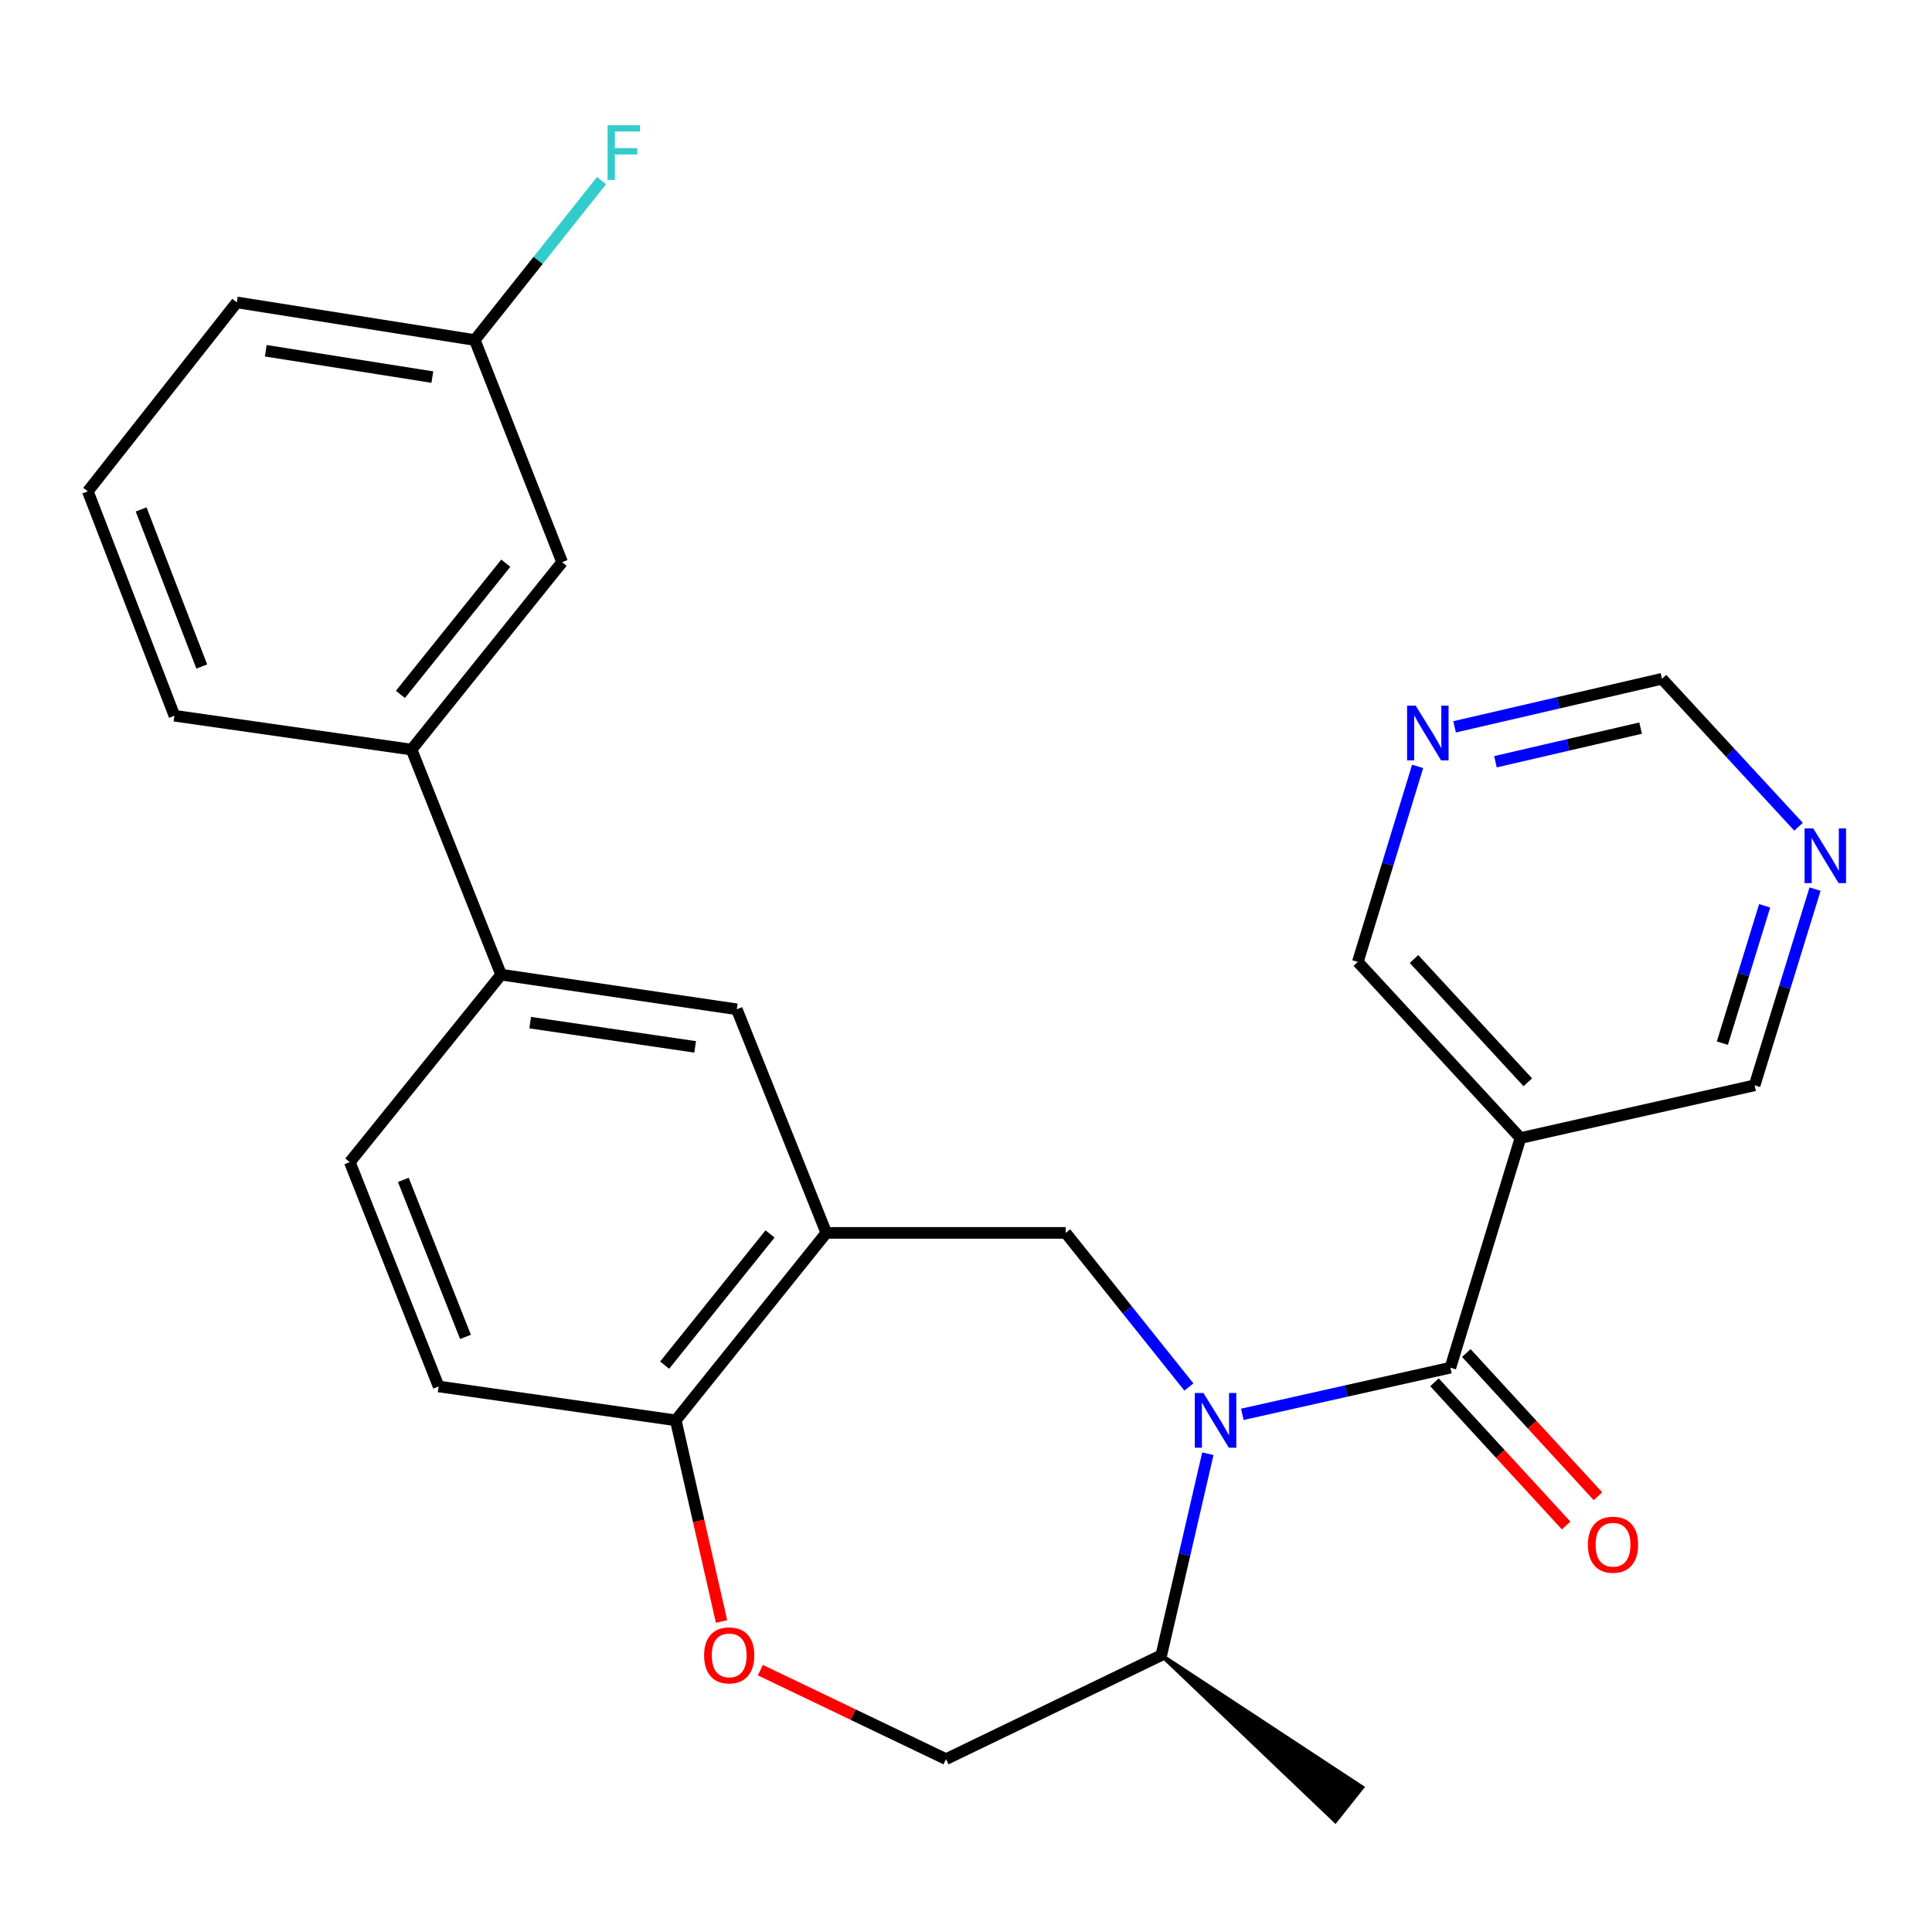 <?xml version='1.0' encoding='iso-8859-1'?>
<svg version='1.1' baseProfile='full'
              xmlns='http://www.w3.org/2000/svg'
                      xmlns:rdkit='http://www.rdkit.org/xml'
                      xmlns:xlink='http://www.w3.org/1999/xlink'
                  xml:space='preserve'
width='1000px' height='1000px' viewBox='0 0 1000 1000'>
<!-- END OF HEADER -->
<rect style='opacity:1.0;fill:#FFFFFF;stroke:none' width='1000' height='1000' x='0' y='0'> </rect>
<path class='bond-0' d='M 643.023,732.058 L 696.874,719.98' style='fill:none;fill-rule:evenodd;stroke:#0000FF;stroke-width:6px;stroke-linecap:butt;stroke-linejoin:miter;stroke-opacity:1' />
<path class='bond-0' d='M 696.874,719.98 L 750.725,707.902' style='fill:none;fill-rule:evenodd;stroke:#000000;stroke-width:6px;stroke-linecap:butt;stroke-linejoin:miter;stroke-opacity:1' />
<path class='bond-1' d='M 615.366,717.9 L 583.487,678.024' style='fill:none;fill-rule:evenodd;stroke:#0000FF;stroke-width:6px;stroke-linecap:butt;stroke-linejoin:miter;stroke-opacity:1' />
<path class='bond-1' d='M 583.487,678.024 L 551.608,638.149' style='fill:none;fill-rule:evenodd;stroke:#000000;stroke-width:6px;stroke-linecap:butt;stroke-linejoin:miter;stroke-opacity:1' />
<path class='bond-8' d='M 625.179,752.444 L 613.139,804.589' style='fill:none;fill-rule:evenodd;stroke:#0000FF;stroke-width:6px;stroke-linecap:butt;stroke-linejoin:miter;stroke-opacity:1' />
<path class='bond-8' d='M 613.139,804.589 L 601.098,856.734' style='fill:none;fill-rule:evenodd;stroke:#000000;stroke-width:6px;stroke-linecap:butt;stroke-linejoin:miter;stroke-opacity:1' />
<path class='bond-3' d='M 750.725,707.902 L 786.976,589.044' style='fill:none;fill-rule:evenodd;stroke:#000000;stroke-width:6px;stroke-linecap:butt;stroke-linejoin:miter;stroke-opacity:1' />
<path class='bond-10' d='M 742.489,715.475 L 776.564,752.54' style='fill:none;fill-rule:evenodd;stroke:#000000;stroke-width:6px;stroke-linecap:butt;stroke-linejoin:miter;stroke-opacity:1' />
<path class='bond-10' d='M 776.564,752.54 L 810.64,789.604' style='fill:none;fill-rule:evenodd;stroke:#FF0000;stroke-width:6px;stroke-linecap:butt;stroke-linejoin:miter;stroke-opacity:1' />
<path class='bond-10' d='M 758.962,700.33 L 793.037,737.395' style='fill:none;fill-rule:evenodd;stroke:#000000;stroke-width:6px;stroke-linecap:butt;stroke-linejoin:miter;stroke-opacity:1' />
<path class='bond-10' d='M 793.037,737.395 L 827.113,774.46' style='fill:none;fill-rule:evenodd;stroke:#FF0000;stroke-width:6px;stroke-linecap:butt;stroke-linejoin:miter;stroke-opacity:1' />
<path class='bond-2' d='M 551.608,638.149 L 427.702,638.149' style='fill:none;fill-rule:evenodd;stroke:#000000;stroke-width:6px;stroke-linecap:butt;stroke-linejoin:miter;stroke-opacity:1' />
<path class='bond-5' d='M 427.702,638.149 L 381.357,522.41' style='fill:none;fill-rule:evenodd;stroke:#000000;stroke-width:6px;stroke-linecap:butt;stroke-linejoin:miter;stroke-opacity:1' />
<path class='bond-6' d='M 427.702,638.149 L 349.768,735.165' style='fill:none;fill-rule:evenodd;stroke:#000000;stroke-width:6px;stroke-linecap:butt;stroke-linejoin:miter;stroke-opacity:1' />
<path class='bond-6' d='M 398.567,638.687 L 344.013,706.599' style='fill:none;fill-rule:evenodd;stroke:#000000;stroke-width:6px;stroke-linecap:butt;stroke-linejoin:miter;stroke-opacity:1' />
<path class='bond-19' d='M 786.976,589.044 L 702.814,497.883' style='fill:none;fill-rule:evenodd;stroke:#000000;stroke-width:6px;stroke-linecap:butt;stroke-linejoin:miter;stroke-opacity:1' />
<path class='bond-19' d='M 790.793,560.19 L 731.88,496.378' style='fill:none;fill-rule:evenodd;stroke:#000000;stroke-width:6px;stroke-linecap:butt;stroke-linejoin:miter;stroke-opacity:1' />
<path class='bond-20' d='M 786.976,589.044 L 908.184,561.756' style='fill:none;fill-rule:evenodd;stroke:#000000;stroke-width:6px;stroke-linecap:butt;stroke-linejoin:miter;stroke-opacity:1' />
<path class='bond-4' d='M 393.552,864.457 L 441.607,887.491' style='fill:none;fill-rule:evenodd;stroke:#FF0000;stroke-width:6px;stroke-linecap:butt;stroke-linejoin:miter;stroke-opacity:1' />
<path class='bond-4' d='M 441.607,887.491 L 489.661,910.525' style='fill:none;fill-rule:evenodd;stroke:#000000;stroke-width:6px;stroke-linecap:butt;stroke-linejoin:miter;stroke-opacity:1' />
<path class='bond-26' d='M 373.472,839.297 L 361.62,787.231' style='fill:none;fill-rule:evenodd;stroke:#FF0000;stroke-width:6px;stroke-linecap:butt;stroke-linejoin:miter;stroke-opacity:1' />
<path class='bond-26' d='M 361.62,787.231 L 349.768,735.165' style='fill:none;fill-rule:evenodd;stroke:#000000;stroke-width:6px;stroke-linecap:butt;stroke-linejoin:miter;stroke-opacity:1' />
<path class='bond-7' d='M 381.357,522.41 L 259.378,504.484' style='fill:none;fill-rule:evenodd;stroke:#000000;stroke-width:6px;stroke-linecap:butt;stroke-linejoin:miter;stroke-opacity:1' />
<path class='bond-7' d='M 359.806,541.86 L 274.421,529.312' style='fill:none;fill-rule:evenodd;stroke:#000000;stroke-width:6px;stroke-linecap:butt;stroke-linejoin:miter;stroke-opacity:1' />
<path class='bond-16' d='M 349.768,735.165 L 227.031,717.624' style='fill:none;fill-rule:evenodd;stroke:#000000;stroke-width:6px;stroke-linecap:butt;stroke-linejoin:miter;stroke-opacity:1' />
<path class='bond-9' d='M 259.378,504.484 L 213.008,387.987' style='fill:none;fill-rule:evenodd;stroke:#000000;stroke-width:6px;stroke-linecap:butt;stroke-linejoin:miter;stroke-opacity:1' />
<path class='bond-27' d='M 259.378,504.484 L 181.059,601.525' style='fill:none;fill-rule:evenodd;stroke:#000000;stroke-width:6px;stroke-linecap:butt;stroke-linejoin:miter;stroke-opacity:1' />
<path class='bond-13' d='M 601.098,856.734 L 489.661,910.525' style='fill:none;fill-rule:evenodd;stroke:#000000;stroke-width:6px;stroke-linecap:butt;stroke-linejoin:miter;stroke-opacity:1' />
<path class='bond-24' d='M 601.098,856.734 L 691.177,942.642 L 705.102,925.127 Z' style='fill:#000000;fill-rule:evenodd;fill-opacity:1;stroke:#000000;stroke-width:2px;stroke-linecap:butt;stroke-linejoin:miter;stroke-opacity:1;' />
<path class='bond-14' d='M 213.008,387.987 L 290.942,290.971' style='fill:none;fill-rule:evenodd;stroke:#000000;stroke-width:6px;stroke-linecap:butt;stroke-linejoin:miter;stroke-opacity:1' />
<path class='bond-14' d='M 207.253,359.421 L 261.806,291.509' style='fill:none;fill-rule:evenodd;stroke:#000000;stroke-width:6px;stroke-linecap:butt;stroke-linejoin:miter;stroke-opacity:1' />
<path class='bond-22' d='M 213.008,387.987 L 90.283,370.459' style='fill:none;fill-rule:evenodd;stroke:#000000;stroke-width:6px;stroke-linecap:butt;stroke-linejoin:miter;stroke-opacity:1' />
<path class='bond-11' d='M 939.464,460.203 L 923.824,510.98' style='fill:none;fill-rule:evenodd;stroke:#0000FF;stroke-width:6px;stroke-linecap:butt;stroke-linejoin:miter;stroke-opacity:1' />
<path class='bond-11' d='M 923.824,510.98 L 908.184,561.756' style='fill:none;fill-rule:evenodd;stroke:#000000;stroke-width:6px;stroke-linecap:butt;stroke-linejoin:miter;stroke-opacity:1' />
<path class='bond-11' d='M 913.387,468.849 L 902.439,504.393' style='fill:none;fill-rule:evenodd;stroke:#0000FF;stroke-width:6px;stroke-linecap:butt;stroke-linejoin:miter;stroke-opacity:1' />
<path class='bond-11' d='M 902.439,504.393 L 891.491,539.936' style='fill:none;fill-rule:evenodd;stroke:#000000;stroke-width:6px;stroke-linecap:butt;stroke-linejoin:miter;stroke-opacity:1' />
<path class='bond-17' d='M 930.926,427.925 L 895.575,389.632' style='fill:none;fill-rule:evenodd;stroke:#0000FF;stroke-width:6px;stroke-linecap:butt;stroke-linejoin:miter;stroke-opacity:1' />
<path class='bond-17' d='M 895.575,389.632 L 860.223,351.339' style='fill:none;fill-rule:evenodd;stroke:#000000;stroke-width:6px;stroke-linecap:butt;stroke-linejoin:miter;stroke-opacity:1' />
<path class='bond-12' d='M 733.762,396.679 L 718.288,447.281' style='fill:none;fill-rule:evenodd;stroke:#0000FF;stroke-width:6px;stroke-linecap:butt;stroke-linejoin:miter;stroke-opacity:1' />
<path class='bond-12' d='M 718.288,447.281 L 702.814,497.883' style='fill:none;fill-rule:evenodd;stroke:#000000;stroke-width:6px;stroke-linecap:butt;stroke-linejoin:miter;stroke-opacity:1' />
<path class='bond-28' d='M 752.889,376.212 L 806.556,363.775' style='fill:none;fill-rule:evenodd;stroke:#0000FF;stroke-width:6px;stroke-linecap:butt;stroke-linejoin:miter;stroke-opacity:1' />
<path class='bond-28' d='M 806.556,363.775 L 860.223,351.339' style='fill:none;fill-rule:evenodd;stroke:#000000;stroke-width:6px;stroke-linecap:butt;stroke-linejoin:miter;stroke-opacity:1' />
<path class='bond-28' d='M 774.041,394.28 L 811.608,385.575' style='fill:none;fill-rule:evenodd;stroke:#0000FF;stroke-width:6px;stroke-linecap:butt;stroke-linejoin:miter;stroke-opacity:1' />
<path class='bond-28' d='M 811.608,385.575 L 849.175,376.869' style='fill:none;fill-rule:evenodd;stroke:#000000;stroke-width:6px;stroke-linecap:butt;stroke-linejoin:miter;stroke-opacity:1' />
<path class='bond-18' d='M 290.942,290.971 L 245.753,176.003' style='fill:none;fill-rule:evenodd;stroke:#000000;stroke-width:6px;stroke-linecap:butt;stroke-linejoin:miter;stroke-opacity:1' />
<path class='bond-15' d='M 181.059,601.525 L 227.031,717.624' style='fill:none;fill-rule:evenodd;stroke:#000000;stroke-width:6px;stroke-linecap:butt;stroke-linejoin:miter;stroke-opacity:1' />
<path class='bond-15' d='M 208.76,610.702 L 240.94,691.971' style='fill:none;fill-rule:evenodd;stroke:#000000;stroke-width:6px;stroke-linecap:butt;stroke-linejoin:miter;stroke-opacity:1' />
<path class='bond-21' d='M 245.753,176.003 L 278.563,134.738' style='fill:none;fill-rule:evenodd;stroke:#000000;stroke-width:6px;stroke-linecap:butt;stroke-linejoin:miter;stroke-opacity:1' />
<path class='bond-21' d='M 278.563,134.738 L 311.372,93.474' style='fill:none;fill-rule:evenodd;stroke:#33CCCC;stroke-width:6px;stroke-linecap:butt;stroke-linejoin:miter;stroke-opacity:1' />
<path class='bond-29' d='M 245.753,176.003 L 122.58,156.523' style='fill:none;fill-rule:evenodd;stroke:#000000;stroke-width:6px;stroke-linecap:butt;stroke-linejoin:miter;stroke-opacity:1' />
<path class='bond-29' d='M 223.781,195.183 L 137.561,181.547' style='fill:none;fill-rule:evenodd;stroke:#000000;stroke-width:6px;stroke-linecap:butt;stroke-linejoin:miter;stroke-opacity:1' />
<path class='bond-23' d='M 90.283,370.459 L 45.455,254.322' style='fill:none;fill-rule:evenodd;stroke:#000000;stroke-width:6px;stroke-linecap:butt;stroke-linejoin:miter;stroke-opacity:1' />
<path class='bond-23' d='M 104.434,344.98 L 73.055,263.685' style='fill:none;fill-rule:evenodd;stroke:#000000;stroke-width:6px;stroke-linecap:butt;stroke-linejoin:miter;stroke-opacity:1' />
<path class='bond-25' d='M 45.455,254.322 L 122.58,156.523' style='fill:none;fill-rule:evenodd;stroke:#000000;stroke-width:6px;stroke-linecap:butt;stroke-linejoin:miter;stroke-opacity:1' />
<path  class='atom-0' d='M 622.909 721.005
L 632.189 736.005
Q 633.109 737.485, 634.589 740.165
Q 636.069 742.845, 636.149 743.005
L 636.149 721.005
L 639.909 721.005
L 639.909 749.325
L 636.029 749.325
L 626.069 732.925
Q 624.909 731.005, 623.669 728.805
Q 622.469 726.605, 622.109 725.925
L 622.109 749.325
L 618.429 749.325
L 618.429 721.005
L 622.909 721.005
' fill='#0000FF'/>
<path  class='atom-5' d='M 364.441 856.814
Q 364.441 850.014, 367.801 846.214
Q 371.161 842.414, 377.441 842.414
Q 383.721 842.414, 387.081 846.214
Q 390.441 850.014, 390.441 856.814
Q 390.441 863.694, 387.041 867.614
Q 383.641 871.494, 377.441 871.494
Q 371.201 871.494, 367.801 867.614
Q 364.441 863.734, 364.441 856.814
M 377.441 868.294
Q 381.761 868.294, 384.081 865.414
Q 386.441 862.494, 386.441 856.814
Q 386.441 851.254, 384.081 848.454
Q 381.761 845.614, 377.441 845.614
Q 373.121 845.614, 370.761 848.414
Q 368.441 851.214, 368.441 856.814
Q 368.441 862.534, 370.761 865.414
Q 373.121 868.294, 377.441 868.294
' fill='#FF0000'/>
<path  class='atom-11' d='M 821.9 799.541
Q 821.9 792.741, 825.26 788.941
Q 828.62 785.141, 834.9 785.141
Q 841.18 785.141, 844.54 788.941
Q 847.9 792.741, 847.9 799.541
Q 847.9 806.421, 844.5 810.341
Q 841.1 814.221, 834.9 814.221
Q 828.66 814.221, 825.26 810.341
Q 821.9 806.461, 821.9 799.541
M 834.9 811.021
Q 839.22 811.021, 841.54 808.141
Q 843.9 805.221, 843.9 799.541
Q 843.9 793.981, 841.54 791.181
Q 839.22 788.341, 834.9 788.341
Q 830.58 788.341, 828.22 791.141
Q 825.9 793.941, 825.9 799.541
Q 825.9 805.261, 828.22 808.141
Q 830.58 811.021, 834.9 811.021
' fill='#FF0000'/>
<path  class='atom-12' d='M 938.523 428.775
L 947.803 443.775
Q 948.723 445.255, 950.203 447.935
Q 951.683 450.615, 951.763 450.775
L 951.763 428.775
L 955.523 428.775
L 955.523 457.095
L 951.643 457.095
L 941.683 440.695
Q 940.523 438.775, 939.283 436.575
Q 938.083 434.375, 937.723 433.695
L 937.723 457.095
L 934.043 457.095
L 934.043 428.775
L 938.523 428.775
' fill='#0000FF'/>
<path  class='atom-13' d='M 732.78 365.262
L 742.06 380.262
Q 742.98 381.742, 744.46 384.422
Q 745.94 387.102, 746.02 387.262
L 746.02 365.262
L 749.78 365.262
L 749.78 393.582
L 745.9 393.582
L 735.94 377.182
Q 734.78 375.262, 733.54 373.062
Q 732.34 370.862, 731.98 370.182
L 731.98 393.582
L 728.3 393.582
L 728.3 365.262
L 732.78 365.262
' fill='#0000FF'/>
<path  class='atom-22' d='M 314.471 64.827
L 331.311 64.827
L 331.311 68.067
L 318.271 68.067
L 318.271 76.667
L 329.871 76.667
L 329.871 79.947
L 318.271 79.947
L 318.271 93.147
L 314.471 93.147
L 314.471 64.827
' fill='#33CCCC'/>
</svg>
